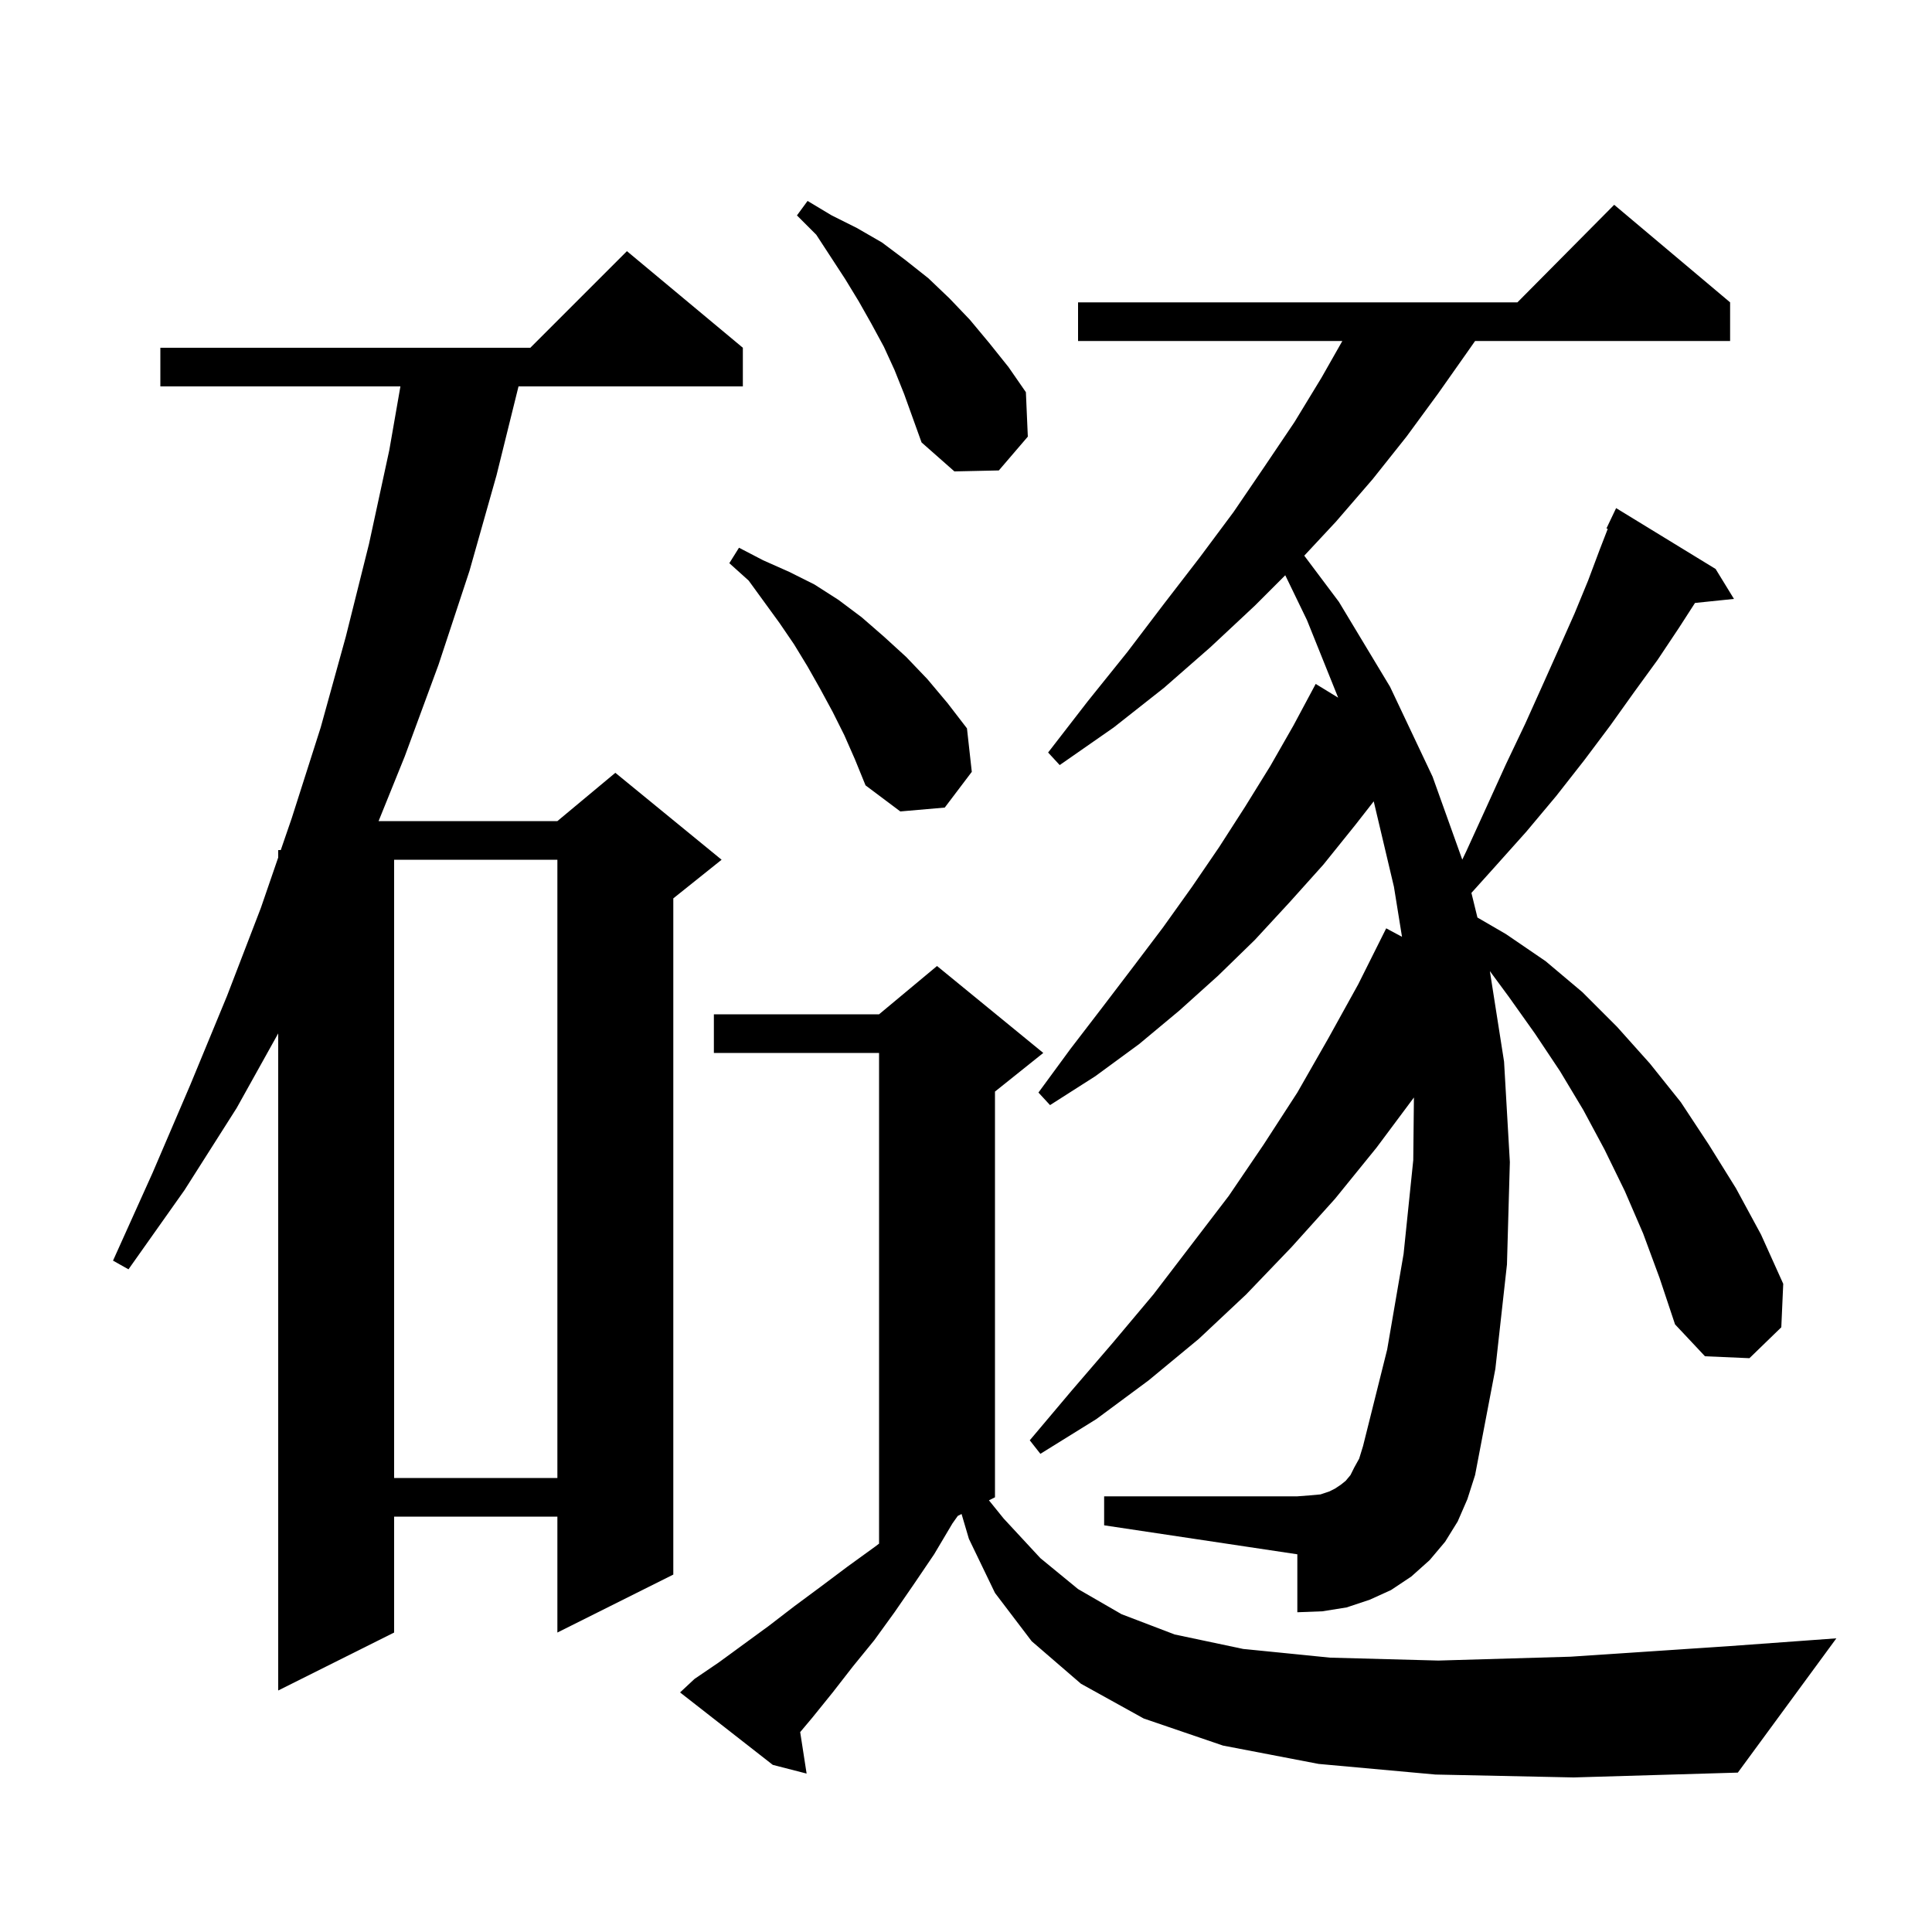 <svg xmlns="http://www.w3.org/2000/svg" xmlns:xlink="http://www.w3.org/1999/xlink" version="1.1" baseProfile="full" viewBox="0 0 200 200" width="200" height="200"><g fill="currentColor"><path d="M 148.6 183.7 L 136.5 182.6 L 126.6 180.7 L 118.4 177.9 L 111.9 174.3 L 106.8 169.9 L 103.0 164.9 L 100.3 159.3 L 99.541 156.729 L 99.15 156.925 L 98.6 157.7 L 96.7 160.9 L 94.6 164.0 L 92.6 166.9 L 90.5 169.8 L 88.3 172.5 L 86.2 175.2 L 84.1 177.8 L 82.835 179.306 L 83.5 183.6 L 80.0 182.7 L 70.4 175.2 L 71.9 173.8 L 74.4 172.1 L 79.6 168.3 L 82.2 166.3 L 84.9 164.3 L 87.7 162.2 L 90.6 160.1 L 91.0 159.797 L 91.0 109.0 L 73.9 109.0 L 73.9 105.0 L 91.0 105.0 L 97.0 100.0 L 108.0 109.0 L 103.0 113.0 L 103.0 155.0 L 102.374 155.313 L 103.9 157.2 L 107.7 161.3 L 111.6 164.5 L 116.1 167.1 L 121.6 169.2 L 128.7 170.7 L 137.7 171.6 L 148.9 171.9 L 162.6 171.5 L 179.1 170.4 L 190.1 169.6 L 179.9 183.5 L 162.9 184.0 Z M 76.9 36.0 L 76.9 40.0 L 53.677 40.0 L 51.4 49.2 L 48.6 59.1 L 45.4 68.8 L 41.9 78.3 L 39.191 85.0 L 57.7 85.0 L 63.7 80.0 L 74.7 89.0 L 69.7 93.0 L 69.7 163.0 L 57.7 169.0 L 57.7 157.0 L 40.8 157.0 L 40.8 169.0 L 28.8 175.0 L 28.8 106.978 L 24.5 114.7 L 19.1 123.2 L 13.3 131.4 L 11.7 130.5 L 15.8 121.4 L 19.7 112.3 L 23.5 103.1 L 27.0 94.0 L 28.8 88.769 L 28.8 88.0 L 29.065 88.0 L 30.2 84.7 L 33.2 75.3 L 35.8 65.9 L 38.2 56.3 L 40.3 46.6 L 41.451 40.0 L 16.6 40.0 L 16.6 36.0 L 54.9 36.0 L 64.9 26.0 Z M 40.8 89.0 L 40.8 153.0 L 57.7 153.0 L 57.7 89.0 Z M 170.1 127.7 L 168.2 123.3 L 166.1 119.0 L 163.9 114.9 L 161.5 110.9 L 158.9 107.0 L 156.2 103.2 L 154.23 100.526 L 155.7 109.9 L 156.3 120.3 L 156.0 130.9 L 154.8 141.7 L 152.7 152.7 L 151.9 155.2 L 150.9 157.5 L 149.6 159.6 L 148.0 161.5 L 146.1 163.2 L 144.0 164.6 L 141.8 165.6 L 139.4 166.4 L 136.9 166.8 L 134.3 166.9 L 134.3 160.9 L 114.3 157.9 L 114.3 154.9 L 134.3 154.9 L 135.6 154.8 L 136.7 154.7 L 137.6 154.4 L 138.2 154.1 L 138.8 153.7 L 139.3 153.3 L 139.8 152.7 L 140.2 151.9 L 140.7 151.0 L 141.1 149.7 L 143.6 139.7 L 145.3 129.8 L 146.3 120.1 L 146.368 113.612 L 142.5 118.8 L 138.2 124.1 L 133.7 129.1 L 129.0 134.0 L 124.1 138.6 L 118.9 142.9 L 113.5 146.9 L 107.7 150.5 L 106.6 149.1 L 110.9 144.0 L 115.2 139.0 L 119.4 134.0 L 127.2 123.8 L 130.8 118.5 L 134.3 113.1 L 137.5 107.5 L 140.6 101.9 L 143.5 96.1 L 145.135 96.979 L 144.3 91.8 L 142.208 82.956 L 140.3 85.4 L 137.0 89.5 L 133.5 93.4 L 129.9 97.3 L 126.1 101.0 L 122.1 104.6 L 117.9 108.1 L 113.4 111.4 L 108.7 114.4 L 107.5 113.1 L 110.8 108.6 L 114.1 104.3 L 117.3 100.1 L 120.4 96.0 L 123.4 91.8 L 126.2 87.7 L 128.9 83.5 L 131.5 79.3 L 133.9 75.1 L 136.2 70.8 L 138.527 72.223 L 135.3 64.2 L 133.05 59.55 L 129.9 62.7 L 125.3 67.0 L 120.5 71.2 L 115.3 75.3 L 109.7 79.2 L 108.5 77.9 L 112.6 72.6 L 116.7 67.5 L 120.5 62.5 L 124.2 57.7 L 127.7 53.0 L 130.9 48.3 L 134.0 43.7 L 136.8 39.1 L 138.959 35.3 L 111.6 35.3 L 111.6 31.3 L 157.083 31.3 L 167.1 21.2 L 179.1 31.3 L 179.1 35.3 L 152.7 35.3 L 152.0 36.3 L 148.9 40.7 L 145.6 45.2 L 142.1 49.6 L 138.3 54.0 L 135.017 57.523 L 138.6 62.3 L 143.9 71.1 L 148.3 80.4 L 151.374 88.989 L 151.8 88.1 L 153.9 83.5 L 155.9 79.1 L 157.9 74.9 L 159.7 70.9 L 161.4 67.1 L 163.0 63.5 L 164.4 60.1 L 165.6 56.9 L 166.433 54.749 L 166.3 54.7 L 167.3 52.6 L 177.6 58.9 L 179.5 62.0 L 175.466 62.417 L 173.8 65.0 L 171.6 68.3 L 169.2 71.6 L 166.7 75.1 L 164.0 78.7 L 161.1 82.4 L 158.0 86.1 L 154.6 89.9 L 152.32 92.433 L 152.944 94.982 L 155.9 96.7 L 160.0 99.5 L 163.8 102.7 L 167.4 106.3 L 170.8 110.1 L 174.0 114.1 L 176.9 118.5 L 179.7 123.0 L 182.3 127.8 L 184.6 132.9 L 184.4 137.4 L 181.1 140.6 L 176.5 140.4 L 173.4 137.1 L 171.8 132.3 Z M 87.4 76.1 L 86.2 73.7 L 84.9 71.3 L 83.6 69.0 L 82.2 66.7 L 80.7 64.5 L 77.5 60.1 L 75.5 58.3 L 76.5 56.7 L 79.0 58.0 L 81.7 59.2 L 84.3 60.5 L 86.8 62.1 L 89.2 63.9 L 91.5 65.9 L 93.8 68.0 L 96.0 70.3 L 98.1 72.8 L 100.1 75.4 L 100.6 79.9 L 97.8 83.6 L 93.2 84.0 L 89.6 81.3 L 88.5 78.6 Z M 92.6 38.3 L 91.5 35.9 L 90.2 33.5 L 88.9 31.2 L 87.5 28.9 L 84.5 24.3 L 82.5 22.3 L 83.6 20.8 L 86.1 22.3 L 88.7 23.6 L 91.3 25.1 L 93.7 26.9 L 96.1 28.8 L 98.3 30.9 L 100.4 33.1 L 102.4 35.5 L 104.4 38.0 L 106.2 40.6 L 106.4 45.2 L 103.4 48.7 L 98.8 48.8 L 95.4 45.8 L 93.6 40.8 Z "/></g></svg>